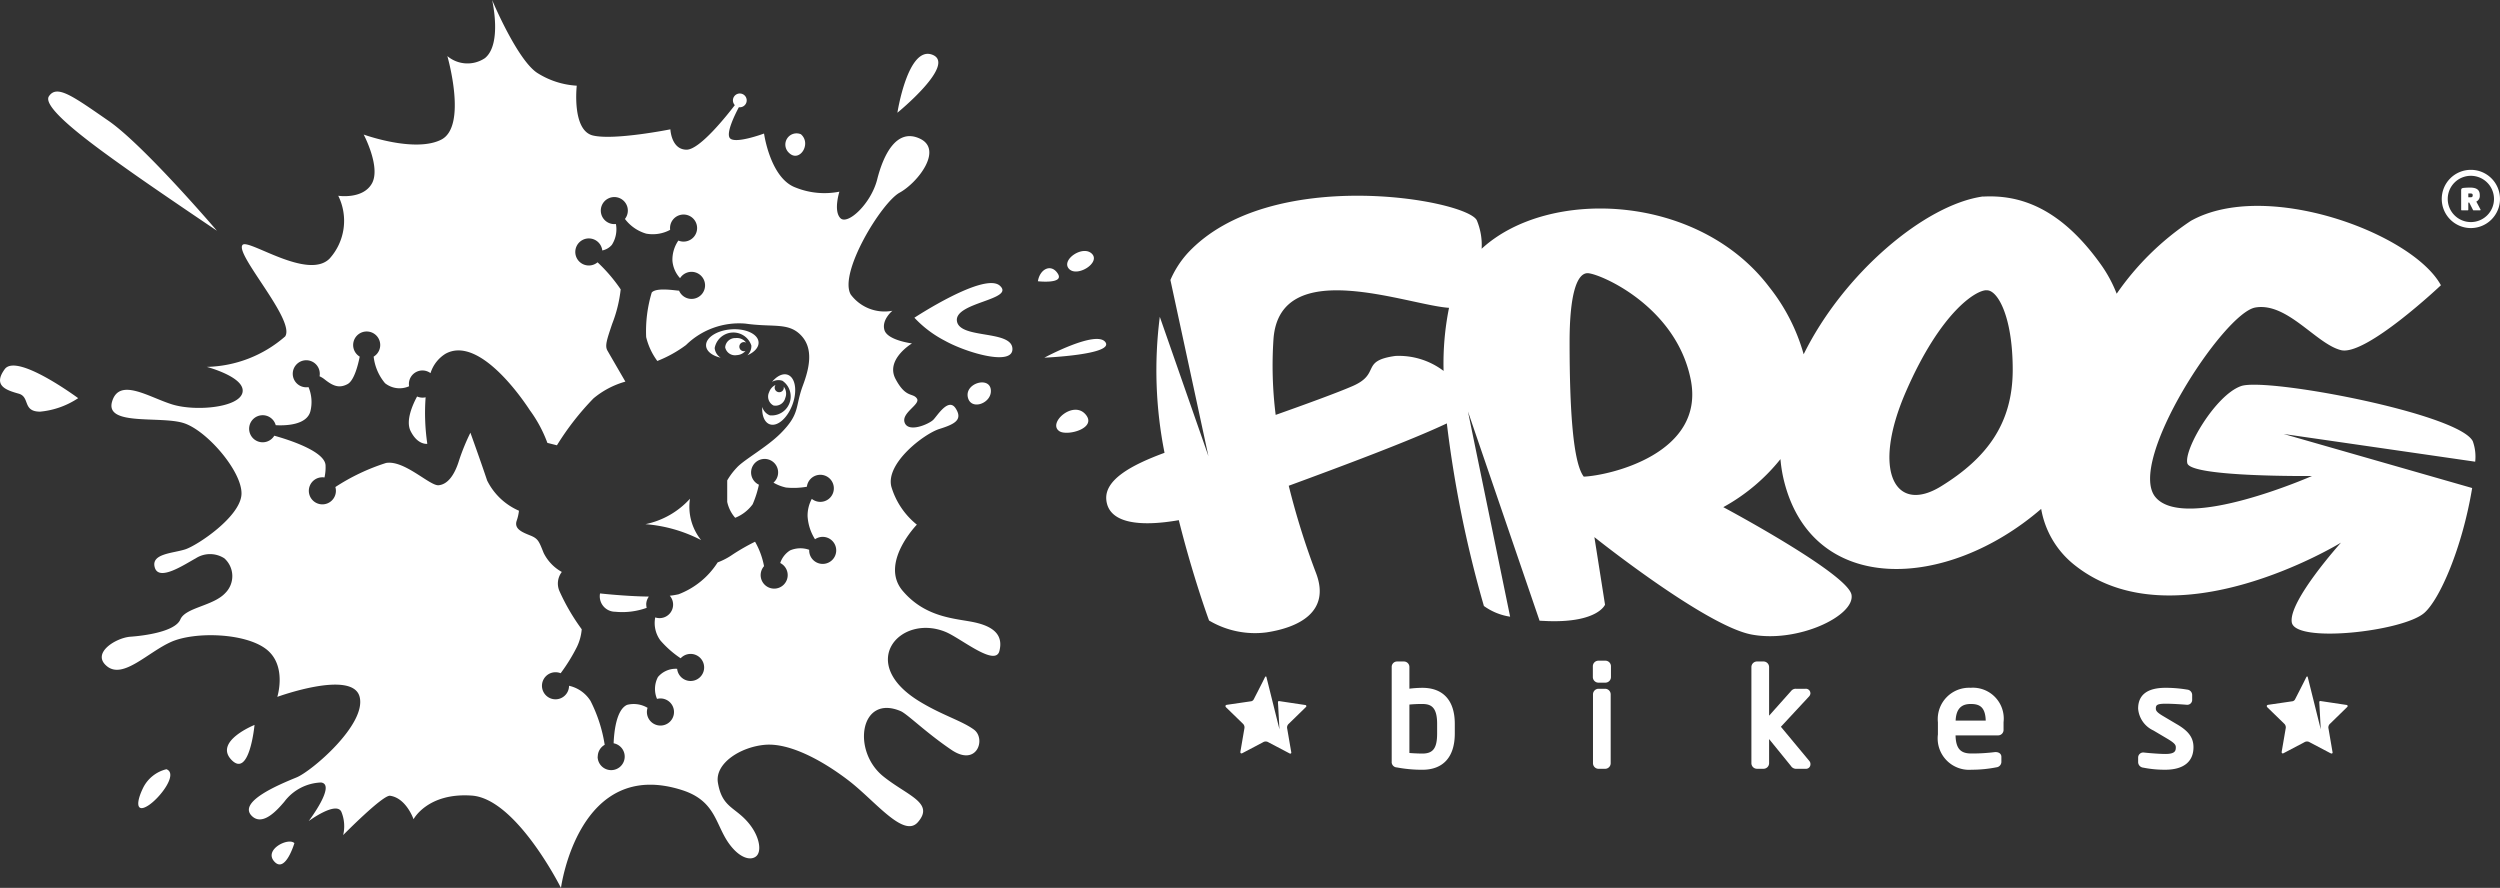 <svg id="Layer_1" data-name="Layer 1" xmlns="http://www.w3.org/2000/svg" viewBox="0 0 158.667 56.352">
  <rect x="0" y="0" width="158.667" height="56.352" fill="#333333" stroke="none"/>
  <defs>
    <style>
      .cls-1 {
        fill: #fff;
      }
    </style>
  </defs>
  <title>2e61cce1-3243-49d3-9821-5be7ec62e122</title>
  <path class="cls-1" d="M37.93,48.018a.859.859,0,1,0,1.015-.844c.025-.671.16-2.13.854-2.439a1.715,1.715,0,0,1,1.3.189.86.86,0,1,0,.6-.567,1.618,1.618,0,0,1,.06-1.39,1.481,1.481,0,0,1,1.217-.52.859.859,0,1,0,.223-.668,6.351,6.351,0,0,1-1.288-1.135,1.856,1.856,0,0,1-.325-1.459.858.858,0,0,0,.922-1.377,4.361,4.361,0,0,0,.564-.093,5.1,5.1,0,0,0,2.475-2.021,4.341,4.341,0,0,0,.96-.505,13.346,13.346,0,0,1,1.414-.808,4.972,4.972,0,0,1,.57,1.552.858.858,0,1,0,1.028-.2,1.494,1.494,0,0,1,.624-.8,1.666,1.666,0,0,1,1.213-.039v.039a.858.858,0,1,0,.371-.708,3.067,3.067,0,0,1-.472-1.464,2.234,2.234,0,0,1,.268-1.1.859.859,0,1,0-.313-.77,4.852,4.852,0,0,1-1.32.052,2.715,2.715,0,0,1-.8-.311.858.858,0,1,0-.925.13,6.566,6.566,0,0,1-.395,1.242,2.539,2.539,0,0,1-1.111.859,2.257,2.257,0,0,1-.505-1.01V30.49a4.224,4.224,0,0,1,.606-.808c.454-.505,1.894-1.288,2.778-2.172,1.262-1.263.909-1.667,1.414-3.031.4-1.069.707-2.324-.1-3.182s-1.768-.505-3.536-.758A4.815,4.815,0,0,0,43.537,21.9a7.857,7.857,0,0,1-1.819,1.01,4.22,4.22,0,0,1-.708-1.515,8.522,8.522,0,0,1,.353-2.828c.3-.354,1.587-.11,1.735-.121a.859.859,0,1,0,.064-.791,1.848,1.848,0,0,1-.485-1.109,2.145,2.145,0,0,1,.377-1.278.859.859,0,1,0-.529-.793.878.878,0,0,0,.007.112,2.328,2.328,0,0,1-1.522.241,2.6,2.6,0,0,1-1.347-.932.858.858,0,1,0-.673.327.877.877,0,0,0,.1-.006,1.833,1.833,0,0,1-.254,1.319,1.076,1.076,0,0,1-.611.36.859.859,0,1,0-.3.752,10.091,10.091,0,0,1,1.468,1.717,8.523,8.523,0,0,1-.54,2.188c-.349,1.036-.471,1.4-.3,1.7.286.5,1.138,1.967,1.138,1.967a5.461,5.461,0,0,0-2.02,1.06,17.3,17.3,0,0,0-2.324,2.981l-.606-.152a8.383,8.383,0,0,0-1.112-2.071c-.959-1.464-3.434-4.647-5.354-3.586a2.226,2.226,0,0,0-.952,1.23.859.859,0,0,0-1.371.69.845.845,0,0,0,.012.142,1.482,1.482,0,0,1-1.527-.193,3.173,3.173,0,0,1-.722-1.687.859.859,0,1,0-.885,0c-.092.469-.34,1.508-.767,1.741-.556.3-.96.1-1.464-.3a1.553,1.553,0,0,0-.318-.194.892.892,0,0,0,.015-.16.858.858,0,1,0-.716.847A2.436,2.436,0,0,1,19.7,26.1c-.23.884-1.573.92-2.2.886a.859.859,0,1,0-.092.667c.881.245,3.213.98,3.254,1.881a2.957,2.957,0,0,1-.067.769.845.845,0,0,0-.135-.011.859.859,0,1,0,.859.859.875.875,0,0,0-.034-.241,13.146,13.146,0,0,1,3.216-1.527c1.162-.2,2.778,1.464,3.334,1.414s1.01-.606,1.313-1.616a13.616,13.616,0,0,1,.707-1.718s.657,1.819,1.061,3.031a4.051,4.051,0,0,0,2.021,1.92,2.928,2.928,0,0,1-.152.657c-.151.5.354.707.859.909s.556.353.859,1.112A2.8,2.8,0,0,0,35.657,36.3a1.2,1.2,0,0,0-.151,1.213,13.247,13.247,0,0,0,1.414,2.424,3.165,3.165,0,0,1-.3,1.111,11.267,11.267,0,0,1-1.037,1.68.87.87,0,0,0-.327-.063.859.859,0,1,0,.859.859,2.162,2.162,0,0,1,1.363.96,9.3,9.3,0,0,1,.9,2.786.859.859,0,0,0-.44.75M18.1,21.35c.667-1.033-3.245-5.264-2.7-5.812.384-.384,4.129,2.261,5.513.879a3.581,3.581,0,0,0,.554-3.993s1.566.245,2.139-.784-.523-3.1-.523-3.1S26.319,9.714,28,8.865s.392-5.305.392-5.305a1.985,1.985,0,0,0,2.384.13c1.11-.9.457-3.69.457-3.69S32.85,3.871,34.14,4.654a5.229,5.229,0,0,0,2.465.784S36.279,8.278,37.633,8.6s4.914-.392,4.914-.392S42.6,9.5,43.577,9.5c.849,0,2.607-2.235,3.06-2.828a.437.437,0,1,1,.317.136.418.418,0,0,1-.063,0c-.247.465-.792,1.572-.588,1.929.261.457,2.188-.262,2.188-.262s.392,2.841,2.007,3.429a4.9,4.9,0,0,0,2.776.261s-.391,1.225.066,1.682,1.942-.914,2.334-2.465S56.9,8.1,58.385,8.8s-.131,2.791-1.29,3.428-3.886,5.11-3.1,6.466a2.678,2.678,0,0,0,2.644,1.029s-.7.572-.506,1.225,1.747.848,1.747.848-1.7,1.014-1.044,2.254,1.094.863,1.355,1.24-1.029.914-.768,1.551,1.551.065,1.812-.2.964-1.436,1.421-.718-.05.994-1.03,1.3-3.443,2.188-3.052,3.675a4.866,4.866,0,0,0,1.616,2.4s-2.384,2.449-.9,4.2,3.429,1.747,4.588,2.007,1.812.784,1.551,1.812S60.965,40.49,60,40.1c-2.852-1.159-5.643,1.947-1.681,4.393,1.45.894,2.71,1.24,3.493,1.812s.2,2.384-1.42,1.291-2.812-2.287-3.233-2.465c-2.573-1.088-3.118,2.524-1.095,4.147,1.535,1.231,3.268,1.673,2.188,2.906-.9,1.026-2.71-1.355-4.392-2.645s-3.755-2.4-5.306-2.269-3.2,1.178-2.989,2.413c.273,1.616,1.124,1.519,2,2.619.646.81.8,1.749.415,2.053-.349.279-1,.1-1.616-.688-.972-1.233-.855-2.8-3.05-3.514-6.605-2.136-7.711,6.2-7.711,6.2s-2.829-5.657-5.657-5.859c-2.81-.2-3.7,1.5-3.7,1.5s-.461-1.343-1.49-1.49C24.3,50.44,21.779,53,21.779,53a2.394,2.394,0,0,0-.114-1.477c-.326-.7-2.073.588-2.073.588s1.762-2.319.784-2.449a3.055,3.055,0,0,0-2.334,1.225c-.392.457-1.353,1.591-2.058.9-.914-.9,1.732-1.993,2.841-2.449.957-.393,4.443-3.363,4-5.11s-5.225,0-5.225,0,.638-2.008-.718-3.038-4.523-1.109-6.008-.456S7.821,43.12,6.792,42.287s.572-1.812,1.486-1.877,2.841-.326,3.168-1.094,2.088-.849,2.856-1.682a1.514,1.514,0,0,0-.065-2.2,1.674,1.674,0,0,0-1.812,0c-.718.391-2.334,1.486-2.6.588s1.16-.9,1.942-1.16,3.494-2.073,3.559-3.494-2.2-4.066-3.69-4.523-4.979.2-4.523-1.356,2.335-.277,3.821.18,4.262.2,4.458-.768-2.269-1.616-2.269-1.616A7.82,7.82,0,0,0,18.1,21.35m30.985,4.382a.637.637,0,0,1-.27-.843.778.778,0,0,1,.407-.458.316.316,0,0,0-.038.072.289.289,0,0,0,.544.2.285.285,0,0,0,.009-.167.721.721,0,0,1,.1.725.637.637,0,0,1-.749.473m-.24,1.192c-.331-.121-.5-.557-.47-1.1a.81.81,0,0,0,.482.535,1.206,1.206,0,0,0,.8-2.194.8.8,0,0,0-.664.071c.313-.376.688-.563,1-.451.483.176.62,1.021.3,1.888s-.963,1.427-1.446,1.251m-2.826-4.88a.635.635,0,0,1,.66-.589.721.721,0,0,1,.671.292.279.279,0,0,0-.162-.037.289.289,0,1,0,.04.577.3.3,0,0,0,.08-.016.778.778,0,0,1-.552.266.637.637,0,0,1-.736-.492m-1.212-.1c-.036-.513.681-.981,1.6-1.045s1.695.3,1.73.813c.024.328-.261.637-.708.834a.8.8,0,0,0,.252-.62,1.205,1.205,0,0,0-2.329.162.813.813,0,0,0,.381.611c-.529-.121-.9-.4-.927-.755M43.79,31.652a3.388,3.388,0,0,0,.707,2.626,9.175,9.175,0,0,0-3.535-1.01,5.231,5.231,0,0,0,2.829-1.616M27.013,25.215a13.446,13.446,0,0,0,.107,2.952s-.606.1-1.06-.809c-.327-.653.129-1.672.411-2.194a.852.852,0,0,0,.346.073.842.842,0,0,0,.2-.023m14,13.156a.829.829,0,0,0,.026.208,4.562,4.562,0,0,1-2,.247.979.979,0,0,1-.96-1.162s1.611.182,3.1.2a.854.854,0,0,0-.17.512M10.563,48.821c.761.285-.413,1.84-1.175,2.315s-.761-.223-.285-1.174a2.241,2.241,0,0,1,1.46-1.142m8.121,4.691s-.571,1.935-1.269,1.174.889-1.555,1.269-1.174M4.961,25.27a5.235,5.235,0,0,1-2.412.856c-1.142,0-.626-.935-1.364-1.142C.391,24.762-.465,24.477.3,23.43S4.961,25.27,4.961,25.27m8.806-10.626s-3.776-2.539-5.649-3.871S2.6,6.87,3.106,6.109s1.522,0,3.776,1.555,6.886,6.981,6.886,6.981M50.83,8.52c.7.6-.095,1.84-.761,1.175A.711.711,0,0,1,50.83,8.52m6.125-1.365s.666-4.284,2.221-3.68-2.221,3.68-2.221,3.68m1.079,13.01s4.442-2.92,5.426-2.03-2.857,1.047-2.729,2.221,3.427.571,3.523,1.746-2.92.285-4.284-.476a7.118,7.118,0,0,1-1.935-1.46m7.837-2.315c.128-.795.856-1.142,1.269-.476s-1.269.476-1.269.476m1.968-.795c-.509-.57.889-1.522,1.46-.951s-.951,1.522-1.46.951M66.284,22.7s3.3-1.778,3.872-.984-3.872.984-3.872.984m2.6,3.586c.794.889-1.15,1.413-1.65,1.079-.762-.509.856-1.968,1.65-1.079m-6-1.555c.1.856-1.269,1.365-1.459.476s1.364-1.332,1.459-.476M16.154,46.009s-.318,3.4-1.46,2.221,1.46-2.221,1.46-2.221"/>
  <path class="cls-1" d="M81.813,47.8l-1.306-.687a.321.321,0,0,0-.353,0l-1.311.69c-.081.041-.135-.012-.118-.1l.252-1.47a.316.316,0,0,0-.092-.3l-1.062-1.032c-.071-.067-.064-.15.042-.169l1.551-.226a.233.233,0,0,0,.153-.119c.5-.968.692-1.359.715-1.409s.078-.058.09-.016l.829,3.328L81.11,44.6c-.009-.083.023-.118.1-.1l1.628.244a.073.073,0,0,1,.048.127l-1.09,1.063a.314.314,0,0,0-.1.318l.25,1.456c.032.1-.02.158-.132.094"/>
  <path class="cls-1" d="M147.9,47.8l-1.305-.687a.322.322,0,0,0-.353,0l-1.312.69c-.081.041-.133-.012-.117-.1l.252-1.47a.318.318,0,0,0-.091-.3l-1.062-1.032c-.071-.067-.064-.15.042-.169l1.551-.226a.233.233,0,0,0,.153-.119c.5-.968.692-1.359.715-1.409s.078-.058.089-.016l.829,3.328-.092-1.694c-.008-.083.024-.118.1-.1l1.628.244a.073.073,0,0,1,.047.127l-1.09,1.063a.312.312,0,0,0-.1.318l.249,1.456c.032.1-.021.158-.132.094"/>
  <path class="cls-1" d="M100.516,30.251c1.574-.063,7.732-1.434,6.789-6.162s-5.889-6.778-6.564-6.751-1.124,1.394-1.124,4.361c0,4.367.225,7.679.9,8.552M91.962,19.536c-2.6-.164-10.733-3.387-11.137,1.971a25.122,25.122,0,0,0,.138,4.825c1.787-.633,3.933-1.413,4.895-1.835,1.8-.79.45-1.592,2.7-1.906a4.7,4.7,0,0,1,3.062.95,17.85,17.85,0,0,1,.344-4m34.11-1.12c-.65-.009-2.885,1.334-5.106,6.424s-.663,7.8,2.221,6.022,4.552-3.964,4.552-7.4-.988-5.1-1.667-5.041m-.207-5.949c2.323-.128,4.923.7,7.523,4.385a8.477,8.477,0,0,1,.949,1.779,17.491,17.491,0,0,1,4.708-4.625c4.766-2.664,14.071.787,15.87,4.088,0,0-4.765,4.506-6.339,4.119s-3.416-3.055-5.439-2.706-8.182,9.815-6.34,12.033,9.937-1.34,9.937-1.34-7.689.083-7.913-.808,1.8-4.344,3.416-4.9,13.8,1.739,14.7,3.5a2.875,2.875,0,0,1,.153,1.3l-12.157-1.759L156.9,30.973c-.625,3.786-2.054,7.066-3.04,7.928-1.349,1.178-8.182,1.944-8.407.6s3.123-5.062,3.123-5.062-10.655,6.54-16.994,1.354a5.792,5.792,0,0,1-2.035-3.495c-6,5.179-14.425,5.515-16.295-1.675A8.793,8.793,0,0,1,113,29.14a12.087,12.087,0,0,1-3.628,3.047s7.913,4.224,8.138,5.565-3.431,3.075-6.354,2.517-9.965-6.18-9.965-6.18l.675,4.288s-.45,1.142-3.6,1.043l-.554-.025L93.166,26.114l2.677,13.025a3.807,3.807,0,0,1-1.665-.679,73.511,73.511,0,0,1-2.352-11.589c-2.249,1.069-6.611,2.7-10.034,3.958a48.036,48.036,0,0,0,1.732,5.54c.943,2.479-1.124,3.462-3.148,3.767a5.7,5.7,0,0,1-3.641-.754s-1.008-2.722-1.92-6.369c-2.52.442-4.453.189-4.6-1.283-.131-1.3,1.649-2.238,3.694-2.992a26.771,26.771,0,0,1-.3-8.631l3.087,8.847L74.282,17.77a6.184,6.184,0,0,1,1.1-1.71c5.215-5.606,17.668-3.4,18.344-2.082a4.059,4.059,0,0,1,.309,1.81c4.236-3.905,13.756-3.515,18.259,2.437a12.086,12.086,0,0,1,2.179,4.26c2.526-5.13,7.7-9.508,11.39-10.017"/>
  <path class="cls-1" d="M91.21,45.937v.617c0,.928-.254,1.272-.936,1.272-.237,0-.559-.016-.824-.036V44.716a8.137,8.137,0,0,1,.824-.036c.561,0,.936.214.936,1.257m-.936-2.283a6.728,6.728,0,0,0-.824.055v-1.38a.347.347,0,0,0-.346-.346h-.439a.339.339,0,0,0-.338.346v6a.341.341,0,0,0,.329.377,8.591,8.591,0,0,0,1.617.148c1.327,0,2.058-.816,2.058-2.3v-.617c0-1.472-.731-2.283-2.058-2.283"/>
  <path class="cls-1" d="M124.118,45.736c.037-.943.566-1.056.968-1.056.545,0,.915.183.942,1.056Zm.968-2.083a1.988,1.988,0,0,0-2.093,2.188v.772a1.993,1.993,0,0,0,2.135,2.239A8.044,8.044,0,0,0,126.7,48.7a.352.352,0,0,0,.321-.377v-.292c0-.139-.095-.3-.386-.3h-.005a11.772,11.772,0,0,1-1.505.091c-.594,0-.994-.2-1.012-1.149h2.7a.348.348,0,0,0,.346-.372v-.463a1.961,1.961,0,0,0-2.076-2.188"/>
  <path class="cls-1" d="M101.87,43.714h-.413a.355.355,0,0,0-.355.354v4.371a.355.355,0,0,0,.355.355h.413a.355.355,0,0,0,.355-.355V44.068a.355.355,0,0,0-.355-.354"/>
  <path class="cls-1" d="M138.177,45.976l-.853-.506c-.381-.223-.5-.342-.5-.494,0-.218.059-.313.617-.313.476,0,1.019.042,1.359.068a.312.312,0,0,0,.33-.329v-.283a.346.346,0,0,0-.317-.352,8.284,8.284,0,0,0-1.372-.114c-1.155,0-1.741.444-1.741,1.323a1.672,1.672,0,0,0,.968,1.384l.868.514c.476.282.556.4.556.553,0,.233-.05.425-.668.425-.3,0-.925-.043-1.385-.094a.323.323,0,0,0-.338.312v.3a.356.356,0,0,0,.32.349,6.871,6.871,0,0,0,1.4.133c1.156,0,1.792-.506,1.792-1.426,0-.6-.3-1.019-1.036-1.451"/>
  <path class="cls-1" d="M101.887,41.931h-.439a.355.355,0,0,0-.355.355v.686a.355.355,0,0,0,.355.354h.439a.355.355,0,0,0,.355-.354v-.686a.355.355,0,0,0-.355-.355"/>
  <path class="cls-1" d="M114.9,43.991a.286.286,0,0,0-.312-.277h-.6a.363.363,0,0,0-.309.138l-1.4,1.57V42.337a.356.356,0,0,0-.355-.355h-.412a.356.356,0,0,0-.356.355v6.1a.355.355,0,0,0,.356.355h.412a.355.355,0,0,0,.355-.355V46.906l1.386,1.707a.387.387,0,0,0,.341.181h.619a.281.281,0,0,0,.278-.295.29.29,0,0,0-.069-.2l-1.806-2.173,1.78-1.917a.32.32,0,0,0,.095-.223"/>
  <path class="cls-1" d="M157.434,13.315a.05.05,0,0,0-.005-.021l-.266-.5a.392.392,0,0,0,.221-.373v-.038c0-.363-.24-.478-.626-.478-.133,0-.356.013-.421.023-.1.017-.135.045-.135.163v1.222a.04.04,0,0,0,.041.038h.374a.038.038,0,0,0,.038-.038V12.86h.062l.229.451c.01.02.017.038.038.038h.415a.034.034,0,0,0,.034-.034m-.5-.893c0,.052-.037.1-.132.1h-.145v-.242h.145c.1,0,.132.036.132.1Z"/>
  <path class="cls-1" d="M156.818,11.158a1.468,1.468,0,1,0,1.468,1.468,1.47,1.47,0,0,0-1.468-1.468m0,3.317a1.848,1.848,0,1,1,1.848-1.848,1.85,1.85,0,0,1-1.848,1.848"/>
</svg>
